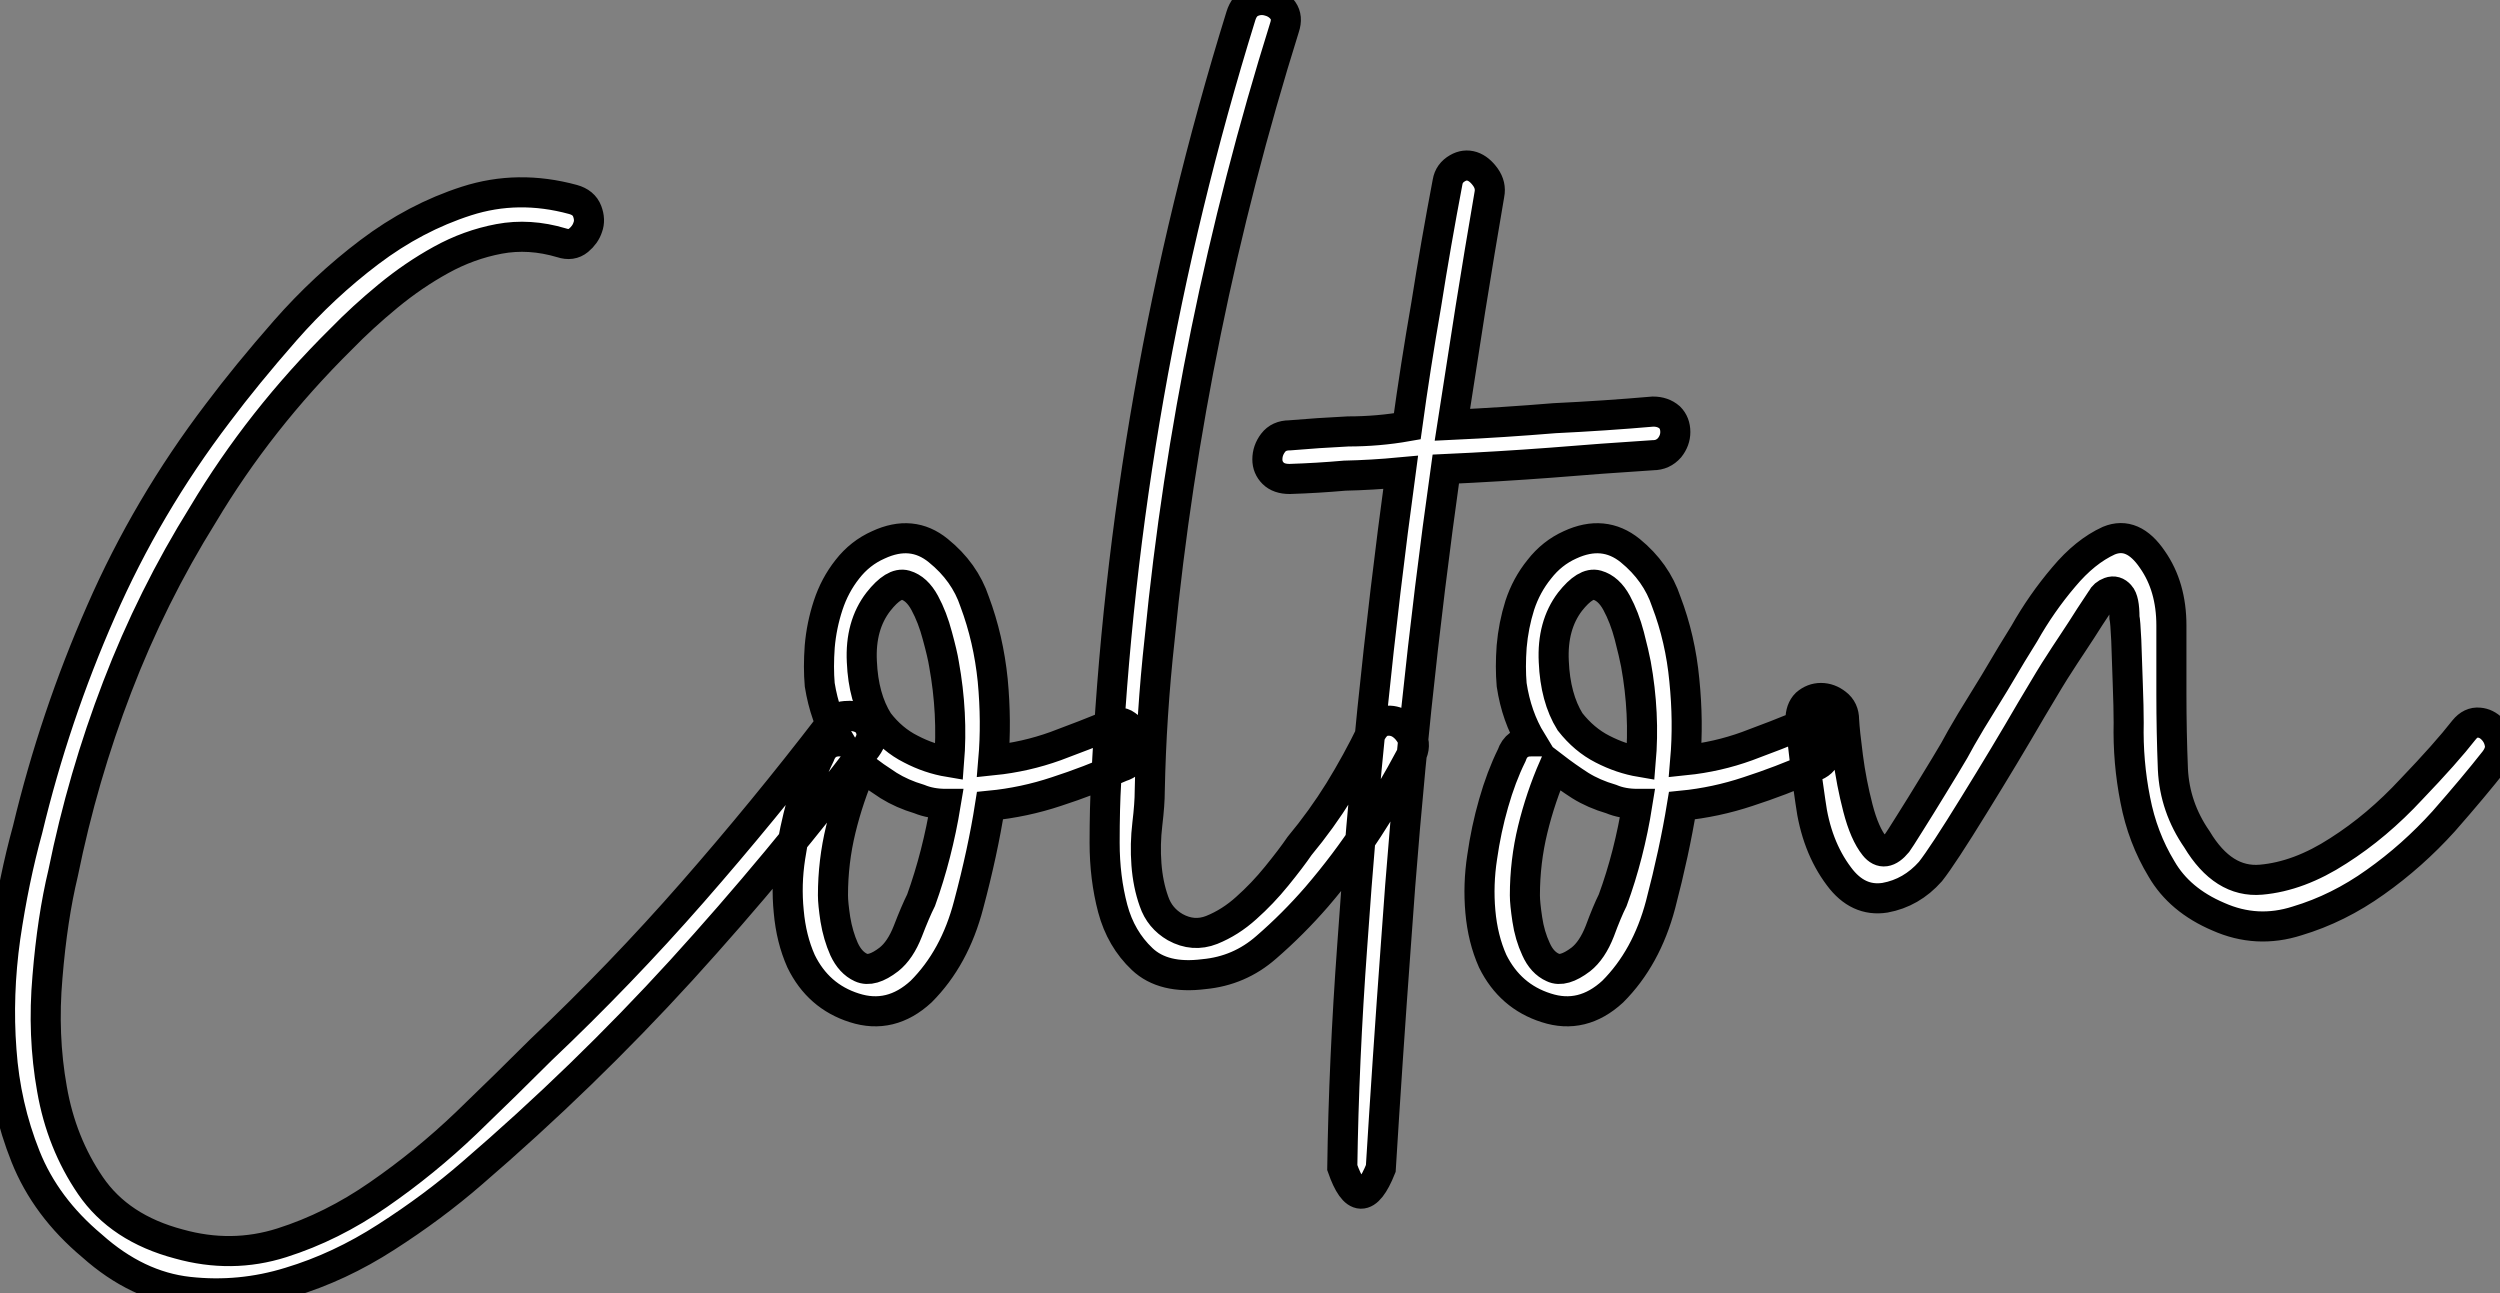 <?xml version="1.0" standalone="no"?>
<svg xmlns="http://www.w3.org/2000/svg" viewBox="-0.018 -34.681 83.101 42.992"><rect x="-0.018" y="-34.681" width="83.101" height="42.992" fill="#808080" stroke="none"/><path d="M27.56-10.58L27.56-10.58Q27.78-10.86 28.08-10.88Q28.38-10.91 28.62-10.80Q28.85-10.69 28.93-10.42Q29.01-10.14 28.79-9.84L28.79-9.84Q25.87-5.99 22.63-2.43Q19.39 1.12 15.67 4.32L15.67 4.32Q14.38 5.44 12.82 6.44Q11.27 7.44 9.61 7.94Q7.96 8.45 6.25 8.26Q4.54 8.07 3.04 6.73L3.04 6.73Q1.50 5.44 0.83 3.76Q0.16 2.08 0.03 0.23Q-0.11-1.61 0.16-3.53Q0.44-5.44 0.90-7.11L0.90-7.11Q1.80-10.86 3.34-14.36Q4.87-17.86 7.22-20.95L7.22-20.95Q8.18-22.23 9.46-23.69Q10.75-25.16 12.26-26.30Q13.78-27.45 15.49-28Q17.20-28.55 19.03-28.05L19.03-28.05Q19.39-27.95 19.50-27.66Q19.61-27.37 19.52-27.13Q19.44-26.88 19.21-26.69Q18.98-26.50 18.65-26.61L18.65-26.61Q17.58-26.93 16.57-26.74Q15.56-26.55 14.64-26.04Q13.73-25.54 12.88-24.84Q12.03-24.14 11.32-23.41L11.32-23.41Q8.61-20.73 6.73-17.58L6.73-17.58Q5.03-14.85 3.88-11.85Q2.73-8.86 2.08-5.66L2.08-5.66Q1.72-4.16 1.56-2.21Q1.39-0.27 1.71 1.52Q2.02 3.31 2.99 4.73Q3.96 6.15 5.93 6.67L5.93 6.67Q7.68 7.16 9.35 6.63Q11.02 6.10 12.56 5.03Q14.11 3.96 15.48 2.65Q16.84 1.34 17.96 0.22L17.96 0.22Q20.62-2.30 23.00-5.02Q25.38-7.74 27.56-10.58ZM37.24-9.19L37.24-9.19Q36.18-8.72 35.10-8.37Q34.02-8.01 32.89-7.90L32.89-7.90Q32.65-6.37 32.18-4.61Q31.72-2.84 30.60-1.72L30.60-1.72Q29.59-0.79 28.38-1.18Q27.18-1.56 26.61-2.73L26.61-2.73Q26.28-3.47 26.20-4.38Q26.11-5.28 26.25-6.19Q26.39-7.11 26.63-7.98Q26.88-8.86 27.23-9.57L27.23-9.57Q27.40-10.04 27.89-10.04L27.89-10.04Q27.40-10.86 27.23-11.92L27.23-11.92Q27.18-12.50 27.23-13.19Q27.29-13.89 27.51-14.56Q27.73-15.23 28.15-15.76Q28.57-16.30 29.18-16.57L29.18-16.57Q30.30-17.09 31.17-16.38Q32.05-15.67 32.38-14.68L32.38-14.68Q32.84-13.45 32.98-12.07Q33.11-10.69 33.00-9.41L33.00-9.41Q34.07-9.52 35.07-9.88Q36.07-10.25 36.86-10.58L36.86-10.58Q37.19-10.75 37.42-10.58Q37.65-10.42 37.71-10.16Q37.76-9.90 37.68-9.60Q37.60-9.30 37.24-9.19ZM29.18-14.68L29.18-14.68Q28.57-13.89 28.63-12.69Q28.68-11.48 29.18-10.69L29.18-10.69Q29.64-10.09 30.26-9.78Q30.87-9.46 31.53-9.35L31.53-9.35Q31.66-10.96 31.36-12.61L31.36-12.61Q31.31-12.93 31.14-13.55Q30.98-14.16 30.72-14.64Q30.46-15.12 30.08-15.23Q29.70-15.34 29.18-14.68ZM30.60-4.76L30.60-4.76Q31.14-6.26 31.42-7.96L31.42-7.96Q30.93-7.96 30.54-8.12L30.54-8.12Q29.97-8.29 29.52-8.57Q29.07-8.86 28.63-9.19L28.63-9.19Q28.19-8.18 27.93-7.11Q27.67-6.04 27.67-4.92L27.67-4.92Q27.67-4.65 27.75-4.12Q27.84-3.58 28.04-3.13Q28.25-2.68 28.60-2.52Q28.96-2.35 29.53-2.79L29.53-2.79Q29.91-3.09 30.16-3.73Q30.41-4.38 30.60-4.76ZM45.58-10.36L45.58-10.36Q45.77-10.69 46.05-10.72Q46.32-10.75 46.54-10.61Q46.76-10.47 46.91-10.19Q47.06-9.90 46.89-9.57L46.89-9.57Q46.21-8.29 45.46-7.14Q44.71-5.99 43.75-4.87L43.75-4.87Q42.96-3.96 42.07-3.19Q41.18-2.41 40.00-2.30L40.00-2.30Q38.66-2.13 37.95-2.80Q37.24-3.47 36.97-4.48Q36.70-5.50 36.70-6.67Q36.70-7.85 36.75-8.67L36.75-8.67Q37.35-21.63 41.23-34.15L41.23-34.15Q41.34-34.51 41.62-34.62Q41.89-34.73 42.18-34.64Q42.46-34.56 42.63-34.33Q42.79-34.10 42.68-33.77L42.68-33.77Q39.54-23.73 38.53-13.45L38.53-13.45Q38.25-10.91 38.20-8.39L38.20-8.39Q38.20-7.96 38.12-7.29Q38.04-6.62 38.09-5.95Q38.14-5.28 38.34-4.72Q38.53-4.16 39.05-3.86L39.05-3.86Q39.65-3.53 40.26-3.77Q40.88-4.02 41.41-4.50Q41.95-4.98 42.42-5.56Q42.90-6.15 43.18-6.56L43.18-6.56Q43.91-7.44 44.50-8.39Q45.09-9.35 45.58-10.36ZM55.48-20.81L55.48-20.81L55.48-20.81Q55.67-20.62 55.67-20.32L55.67-20.32Q55.67-20.04 55.48-19.80L55.48-19.80Q55.26-19.55 54.93-19.55L54.93-19.55Q53.21-19.44 51.52-19.30L51.52-19.30Q49.79-19.17 48.04-19.09L48.04-19.09Q46.92-11.13 46.38-3.25L46.38-3.25Q46.10 0.57 45.88 4.16L45.88 4.16Q45.20 5.85 44.60 4.13L44.60 4.13Q44.65 0.60 44.93-3.23L44.93-3.23Q45.47-11.10 46.54-18.98L46.54-18.98Q45.58-18.89 44.68-18.87L44.68-18.87Q43.78-18.79 42.85-18.76L42.85-18.76Q42.49-18.76 42.30-18.95L42.30-18.95Q42.11-19.14 42.11-19.41L42.11-19.41Q42.11-19.71 42.30-19.96L42.30-19.96Q42.49-20.21 42.85-20.21L42.85-20.21Q43.78-20.29 44.79-20.34L44.79-20.34Q45.80-20.34 46.76-20.51L46.76-20.51Q47.03-22.48 47.39-24.55L47.39-24.55Q47.71-26.58 48.10-28.63L48.10-28.63Q48.15-28.93 48.43-29.09L48.43-29.09Q48.67-29.23 48.92-29.15L48.92-29.15Q49.16-29.07 49.36-28.79L49.36-28.79Q49.55-28.52 49.49-28.22L49.49-28.22Q49.16-26.30 48.86-24.42L48.86-24.42Q48.56-22.48 48.26-20.56L48.26-20.56Q49.96-20.64 51.65-20.78L51.65-20.78Q53.32-20.86 54.93-21L54.93-21Q55.26-21 55.48-20.81ZM60.24-9.19L60.24-9.19Q59.17-8.72 58.09-8.37Q57.01-8.01 55.89-7.90L55.89-7.90Q55.64-6.37 55.18-4.61Q54.71-2.84 53.59-1.72L53.59-1.72Q52.58-0.79 51.38-1.18Q50.18-1.56 49.60-2.73L49.60-2.73Q49.27-3.47 49.19-4.38Q49.11-5.28 49.25-6.19Q49.38-7.11 49.63-7.98Q49.88-8.86 50.23-9.57L50.23-9.57Q50.39-10.04 50.89-10.04L50.89-10.04Q50.39-10.86 50.23-11.92L50.23-11.92Q50.18-12.50 50.23-13.19Q50.29-13.89 50.50-14.56Q50.72-15.23 51.15-15.76Q51.57-16.30 52.17-16.57L52.17-16.57Q53.29-17.09 54.17-16.38Q55.04-15.67 55.37-14.68L55.37-14.68Q55.84-13.45 55.97-12.07Q56.11-10.69 56-9.41L56-9.41Q57.07-9.52 58.06-9.88Q59.06-10.25 59.86-10.58L59.86-10.58Q60.18-10.75 60.42-10.58Q60.65-10.42 60.70-10.16Q60.76-9.90 60.68-9.60Q60.59-9.30 60.24-9.19ZM52.17-14.68L52.17-14.68Q51.57-13.89 51.63-12.69Q51.68-11.48 52.17-10.69L52.17-10.69Q52.64-10.09 53.25-9.78Q53.87-9.46 54.52-9.35L54.52-9.35Q54.66-10.96 54.36-12.61L54.36-12.61Q54.30-12.93 54.14-13.55Q53.98-14.16 53.72-14.64Q53.46-15.12 53.07-15.23Q52.69-15.34 52.17-14.68ZM53.59-4.76L53.59-4.76Q54.14-6.26 54.41-7.96L54.41-7.96Q53.92-7.96 53.54-8.12L53.54-8.12Q52.96-8.29 52.51-8.57Q52.06-8.86 51.63-9.19L51.63-9.19Q51.19-8.18 50.93-7.11Q50.67-6.04 50.67-4.92L50.67-4.92Q50.67-4.65 50.75-4.12Q50.83-3.58 51.04-3.13Q51.24-2.68 51.60-2.52Q51.95-2.35 52.53-2.79L52.53-2.79Q52.91-3.09 53.16-3.73Q53.40-4.38 53.59-4.76ZM81.89-10.42L81.89-10.42L81.89-10.42L81.89-10.42Q82.11-10.69 82.39-10.66L82.39-10.66Q82.63-10.64 82.82-10.45L82.82-10.45Q83.02-10.25 83.07-9.98L83.07-9.98Q83.13-9.71 82.91-9.41L82.91-9.41Q82.22-8.53 81.21-7.38L81.21-7.38Q80.17-6.23 78.94-5.36L78.94-5.36Q77.71-4.48 76.34-4.07L76.34-4.07Q75.00-3.64 73.72-4.21L73.72-4.21Q72.43-4.76 71.83-5.80L71.83-5.80Q71.20-6.84 70.96-8.09L70.96-8.09Q70.71-9.35 70.74-10.66L70.74-10.66Q70.74-11.16 70.71-11.95Q70.68-12.74 70.66-13.40L70.66-13.40Q70.63-14.03 70.60-14.16L70.60-14.16Q70.60-14.74 70.45-14.90Q70.30-15.07 70.11-15.00Q69.92-14.93 69.84-14.77L69.84-14.77Q69.73-14.60 69.45-14.18Q69.18-13.75 68.88-13.30Q68.58-12.85 68.41-12.58L68.41-12.58Q68.22-12.30 67.51-11.10L67.51-11.10Q66.64-9.60 65.60-7.92Q64.56-6.23 64.15-5.71L64.15-5.71Q63.52-5.00 62.64-4.84L62.64-4.84Q61.74-4.70 61.11-5.55L61.11-5.55Q60.35-6.56 60.16-8.04L60.16-8.04Q59.94-9.52 59.83-10.75L59.83-10.75Q59.83-11.10 60.02-11.29L60.02-11.29Q60.24-11.48 60.51-11.48L60.51-11.48Q60.79-11.48 61.03-11.29L61.03-11.29Q61.28-11.10 61.28-10.75L61.28-10.75Q61.30-10.36 61.41-9.52Q61.52-8.67 61.74-7.82Q61.96-6.97 62.29-6.56Q62.62-6.15 63.05-6.67L63.05-6.67Q63.11-6.75 63.46-7.31Q63.82-7.88 64.24-8.57Q64.67-9.27 64.94-9.73L64.94-9.73Q65.13-10.09 65.50-10.71Q65.87-11.32 66.28-11.98L66.28-11.98Q66.94-13.10 67.27-13.62L67.27-13.62Q67.84-14.63 68.58-15.50L68.58-15.50Q69.29-16.35 70.08-16.71L70.08-16.71Q70.88-17.04 71.53-16.08L71.53-16.08Q72.16-15.18 72.16-13.89L72.16-13.89Q72.16-12.61 72.16-11.59L72.16-11.59Q72.16-10.36 72.21-9.11L72.21-9.11Q72.27-7.85 73.01-6.78L73.01-6.78Q73.88-5.33 75.14-5.44L75.14-5.44Q76.40-5.55 77.71-6.40L77.71-6.40Q79.00-7.22 80.14-8.45L80.14-8.45Q81.29-9.65 81.89-10.42Z" fill="white" stroke="black" transform="scale(1,1)"/></svg>